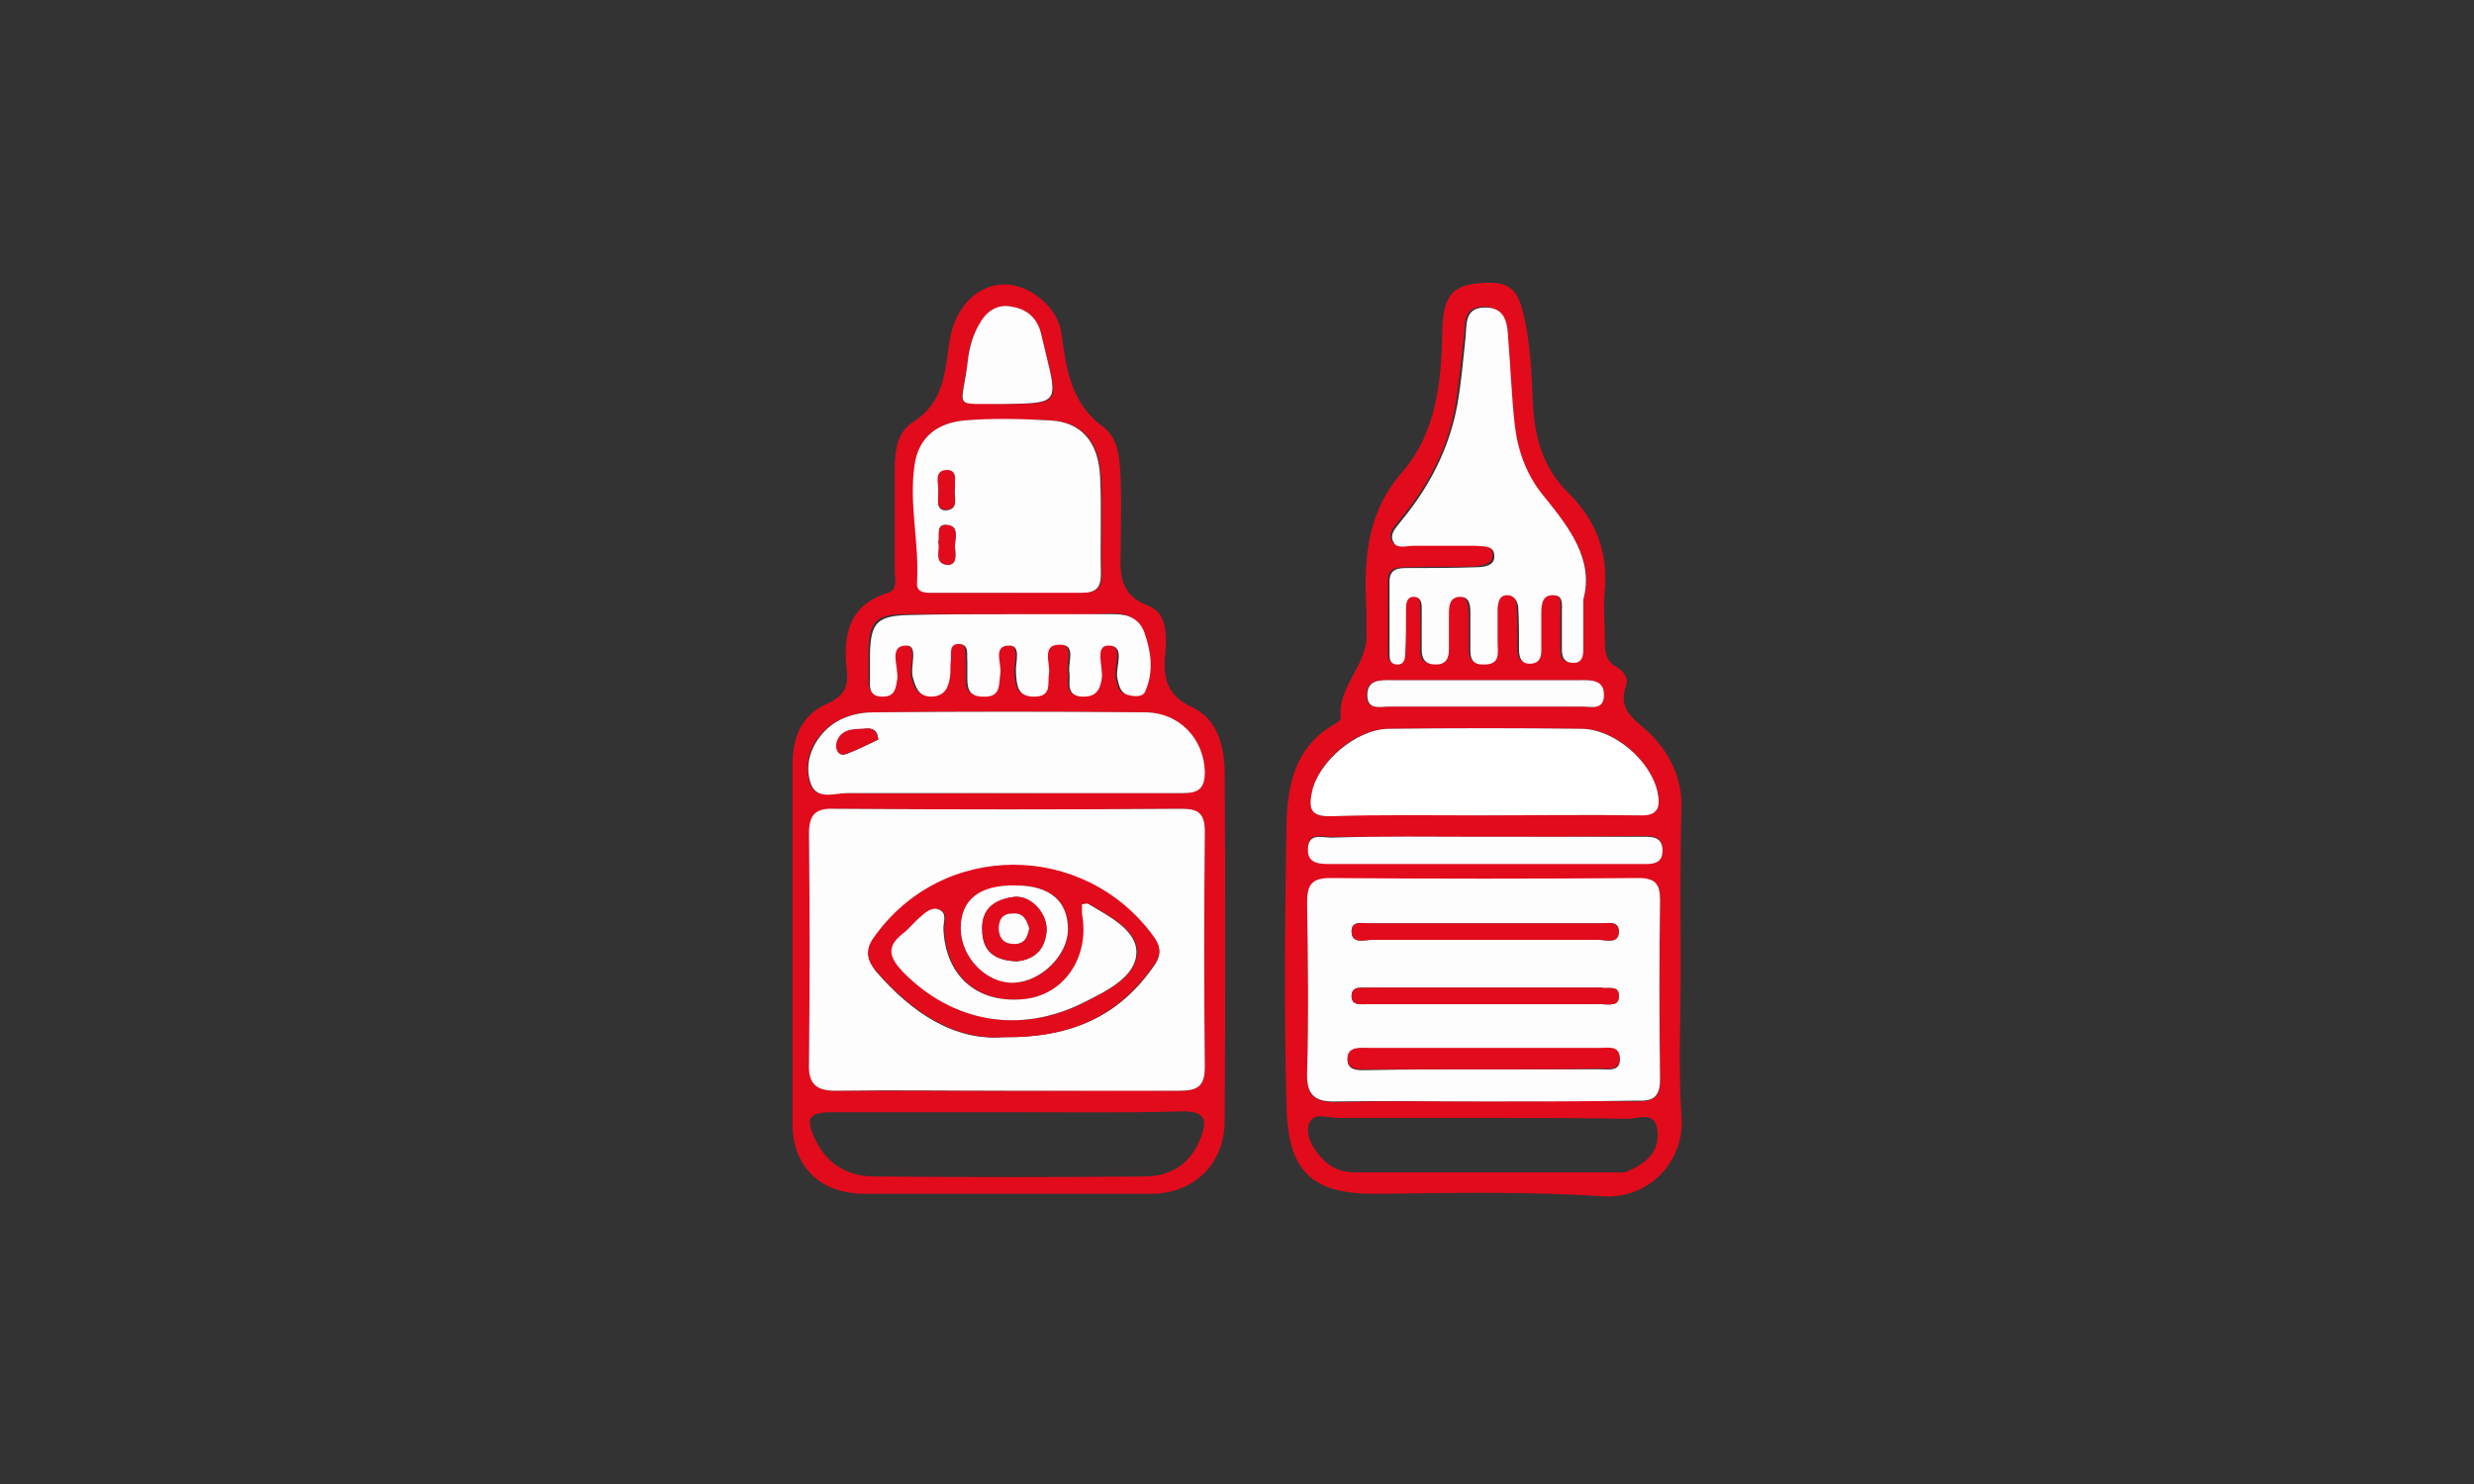 <?xml version="1.0" encoding="utf-8"?>
<!-- Generator: Adobe Illustrator 27.9.0, SVG Export Plug-In . SVG Version: 6.00 Build 0)  -->
<svg version="1.1" id="Livello_1" xmlns="http://www.w3.org/2000/svg" xmlns:xlink="http://www.w3.org/1999/xlink" x="0px" y="0px"
	 viewBox="0 0 300 180" style="enable-background:new 0 0 300 180;" xml:space="preserve">
<rect x="0" y="0" width="300" height="180" fill="#333333" stroke="none"/>
<style type="text/css">
	.st0{fill:#E10B1C;}
	.st1{fill:#FDFDFD;}
	.st2{fill:#FFFFFF;}
</style>
<g>
	<path class="st0" d="M203.8,117.5c0,6-0.3,12,0.1,18c0.4,5.3-3.9,10-9.6,9.6c-9.1-0.6-18.1-0.4-27.2-0.3
		c-8.1,0.1-10.9-2.7-11.1-10.6c-0.3-11.4-0.2-22.7,0-34.1c0.1-4.8,1-9.6,5.9-12.3c0.3-0.2,0.7-0.5,0.7-0.7
		c-0.5-3.9,3.4-6.5,3.1-10.4c0-0.8,0-1.5,0-2.3c-0.3-6.1-0.2-11.9,4.3-17.1c4.2-4.8,4.8-11.1,4.9-17.2c0.1-4.6,1.4-5.8,5.9-5.8
		c2.1,0,3.1,0.9,3.7,2.9c1.1,3.9,1.2,8,1.4,12c0.2,4.1,1.4,7.8,4.3,10.6c3.3,3.3,4.8,7.1,4.4,11.8c-0.2,2,0,3.9,0,5.9
		c0,1.4,0,2.6,1.4,3.4c0.8,0.4,1.5,1.3,1.2,2.2c-1.2,3.3,1.4,4.3,3.1,6.1c2.2,2.3,3.6,5.1,3.6,8.5
		C203.7,104.4,203.8,111,203.8,117.5z M179.9,133.6c6.2,0,12.5-0.1,18.7,0c2,0,2.7-0.6,2.7-2.6c-0.1-7.2-0.1-14.4,0-21.7
		c0-1.9-0.5-2.7-2.6-2.7c-12.5,0.1-24.9,0.1-37.4,0c-2.2,0-2.8,0.8-2.8,2.9c0.1,6.9,0.2,13.8,0,20.7c-0.1,2.9,1.1,3.5,3.7,3.5
		C168.1,133.5,174,133.6,179.9,133.6z M192,72.7c1.4-4.7-1.6-8.6-4.9-12.5c-2.1-2.5-3.2-5.5-3.6-8.6c-0.4-3.4-0.5-6.9-0.8-10.4
		c-0.1-1.9-0.2-4-2.8-4c-2.6,0-2.2,2.2-2.4,3.8c-0.3,2.7-0.6,5.4-1,8.1c-0.9,5.3-3.4,9.9-6.8,14c-0.6,0.7-1.5,1.6-0.9,2.6
		c0.5,0.8,1.6,0.4,2.4,0.4c2.5,0,5,0,7.5,0c0.9,0,2.3-0.2,2.3,1.2c0,1.2-1.3,1.3-2.2,1.4c-2.7,0.1-5.5,0-8.2,0.1
		c-1.1,0-2.3,0-2.3,1.6c0,3,0,5.9,0,8.9c0,0.6,0.2,1.1,0.8,1.2c0.9,0.1,1.1-0.6,1.1-1.3c0-1.9,0-3.7,0.1-5.6c0-0.7,0.2-1.3,1.1-1.3
		c0.7,0.1,0.8,0.6,0.8,1.2c0,1.7,0.1,3.5,0,5.2c0,1.2,0.4,1.9,1.7,1.8c1.3,0,1.6-0.8,1.6-1.9c0-1.4,0-2.8,0-4.3c0-0.9,0.1-2,1.2-2
		c1.4-0.1,1.3,1.2,1.4,2.1c0,1.2,0,2.4,0,3.6c0,1.2-0.2,2.5,1.7,2.5c1.9-0.1,1.5-1.5,1.6-2.6c0-1.4,0-2.8,0-4.3c0-0.7,0.1-1.4,1-1.5
		c0.9-0.1,1.5,0.5,1.5,1.4c0.1,1.7,0.1,3.5,0.1,5.2c0,1,0.3,1.7,1.5,1.7c1-0.1,1.2-0.8,1.2-1.6c0-1.5,0-3.1,0-4.6
		c0-1,0.2-2.1,1.5-2.1c1.3,0.1,1,1.2,1,2c0,1.5,0,3.1,0,4.6c0,0.8,0.1,1.6,1.2,1.6c1.2,0.1,1.4-0.7,1.4-1.7
		C192,76.9,192,75.2,192,72.7z M179.5,98.9c6.4,0,12.9-0.1,19.3,0c2.2,0,2.6-1,2.2-2.8c-0.8-3.8-5.2-7.7-9.1-7.7
		c-7.9-0.1-15.7-0.1-23.6,0c-3.9,0-8.5,4-9.2,7.6c-0.4,2-0.3,3.1,2.4,3C167.5,98.7,173.5,98.9,179.5,98.9z M179.9,135.6
		c-5.9,0-11.8,0-17.7,0c-1.2,0-3-0.8-3.5,0.8c-0.4,1.4,0.5,2.9,1.6,4.1c1.1,1.2,2.4,1.7,4,1.7c10.5,0,21,0,31.4,0
		c0.5,0,1.2,0.1,1.6-0.1c2.1-0.9,3.9-2.2,3.7-4.8c-0.2-2.8-2.5-1.5-3.8-1.6C191.5,135.6,185.7,135.6,179.9,135.6z M180.1,101.5
		c-6.2,0-12.5,0-18.7,0c-1.1,0-2.7-0.6-2.8,1.3c-0.1,1.9,1.4,1.9,2.8,1.9c12.5,0,24.9,0,37.4,0c1.3,0,2.9,0.2,2.8-1.8
		c-0.1-1.7-1.6-1.5-2.8-1.5C192.6,101.5,186.3,101.5,180.1,101.5z M180.1,82.5c-3.8,0-7.7,0-11.5,0c-1.3,0-2.9-0.1-2.9,1.8
		c0,1.9,1.6,1.4,2.7,1.4c7.8,0,15.5,0,23.3,0c1.1,0,2.7,0.5,2.7-1.4c0-1.9-1.6-1.8-2.9-1.8C187.8,82.5,184,82.5,180.1,82.5z"/>
	<path class="st0" d="M121.9,144.8c-5.7,0-11.4,0-17.1,0c-5.3,0-8.7-3.3-8.7-8.5c0-14.5,0-29.1,0-43.6c0-3.3,1.1-6,4.3-7.4
		c1.8-0.8,2.5-1.9,2.3-3.8c-0.5-4.3,0.1-8.1,5-9.6c1.2-0.4,0.8-1.7,0.8-2.6c0-4.2,0-8.3,0-12.5c0-2.1,0.3-4.4,2.2-5.6
		c3.7-2.3,3.9-6,4.4-9.6c0.6-4.2,3.3-7.1,6.7-7.1c3.1,0,6.5,2.8,6.9,5.9c0.6,4.3,1.1,8.5,5.1,11.4c2,1.5,2,4.3,2.1,6.7
		c0.1,2.5,0,5,0,7.5c0,3-0.6,6,3.4,7.5c2.2,0.8,2.2,3.6,2,5.8c-0.3,2.9,0.2,5.1,3.3,6.5c2.9,1.4,3.8,4.4,3.9,7.5
		c0.1,14.2,0.1,28.4,0,42.7c0,5.2-3.8,8.8-8.9,8.8C133.7,144.8,127.8,144.8,121.9,144.8z M122,132.3c7,0,14-0.1,21,0
		c2.2,0,3.1-0.5,3.1-2.9c-0.1-9.5-0.1-19,0-28.5c0-2.2-0.8-2.8-2.9-2.8c-14,0.1-28,0.1-42,0c-2.3,0-3.1,0.8-3.1,3
		c0.1,9.3,0.1,18.6,0,27.9c0,2.4,0.8,3.3,3.2,3.3C108.2,132.3,115.1,132.3,122,132.3z M122,96.2c7.1,0,14.2-0.1,21.3,0
		c1.9,0,2.7-0.5,2.7-2.6c0-4-3-7.2-7.3-7.2c-10.9-0.1-21.9-0.1-32.8,0c-2.3,0-4.6,0.7-6.2,2.5c-1.6,1.7-2.2,3.9-1.5,6.1
		c0.7,2.1,2.8,1.1,4.4,1.2C109.1,96.3,115.6,96.2,122,96.2z M122.4,71.9c3,0,5.9-0.1,8.9,0c1.7,0,2.3-0.6,2.3-2.3
		c-0.1-3.9,0.1-7.9-0.1-11.8c-0.2-4.2-2.3-6.6-6-6.8c-3.5-0.2-7-0.2-10.5,0c-3.2,0.2-5.5,1.9-6,5.4c-0.7,4.8,0.6,9.5,0.3,14.3
		c-0.1,1.4,1.3,1.2,2.3,1.2C116.5,71.9,119.4,71.9,122.4,71.9z M122.4,134.9c-7.1,0-14.2,0-21.3,0c-3.1,0-3.5,0.7-2.2,3.4
		c1.4,2.9,3.9,4.4,7.1,4.4c10.9,0.1,21.9,0.1,32.8,0c3.1,0,5.6-1.5,6.8-4.7c0.9-2.3,0.4-3.2-2.2-3.2
		C136.4,135,129.4,134.9,122.4,134.9z M122.1,74.5c-4,0-8.1,0-12.1,0c-3.8,0-4.6,0.8-4.7,4.6c0,1.1,0,2.2,0,3.3c0,1.1,0.2,1.9,1.5,2
		c1.5,0.1,1.6-0.9,1.8-2.1c0.2-1.4-1-4,1-4.1c1.8,0,0.6,2.5,0.9,3.9c0.3,1.2,0.7,2.3,2.3,2.3c1.6,0,2-1.1,2.2-2.4
		c0.1-0.6,0-1.3,0.1-2c0.1-0.8-0.2-2,1-2c1.2,0,0.9,1.2,1,2.1c0,0.5,0,1.1,0,1.6c0,1.3-0.2,2.6,1.9,2.7c2.2,0.1,1.9-1.4,2.1-2.8
		c0.2-1.2-1-3.4,1.1-3.4c1.5,0,0.8,2.2,0.8,3.3c0.1,1.5,0.2,2.9,2.2,2.9c2.1,0,1.5-1.6,1.8-2.8c0.3-1.3-1-3.7,1.4-3.5
		c2,0.1,0.8,2.3,1.1,3.5c0.1,0.2,0,0.4,0,0.7c-0.1,1.2,0.2,2.2,1.7,2.1c1.5,0,2.1-0.7,2.2-2.2c0.2-1.4-0.9-4,0.8-4
		c2.2,0,0.8,2.6,1.1,4c0.2,0.9,0.3,1.8,1.3,2c0.8,0.2,1.7,0.3,2.1-0.5c1-2.3,0.7-4.7-0.1-7c-0.6-1.7-1.8-2.3-3.6-2.3
		C130.8,74.6,126.5,74.5,122.1,74.5z M121.9,49c6.5,0,6.5,0,4.9-6.2c-0.2-0.8-0.4-1.7-0.6-2.5c-0.5-1.7-1.7-2.8-3.5-3.1
		c-1.9-0.4-3.2,0.8-4,2.2c-0.7,1.2-1.2,2.6-1.3,4C116.6,49.9,115,48.8,121.9,49z"/>
	<path class="st1" d="M179.9,133.6c-5.9,0-11.8-0.1-17.7,0c-2.6,0.1-3.8-0.6-3.7-3.5c0.2-6.9,0.1-13.8,0-20.7c0-2.1,0.6-2.9,2.8-2.9
		c12.5,0.1,24.9,0.1,37.4,0c2.1,0,2.6,0.8,2.6,2.7c-0.1,7.2-0.1,14.4,0,21.7c0,2-0.7,2.7-2.7,2.6
		C192.3,133.6,186.1,133.6,179.9,133.6z M180,129.7c4.7,0,9.4,0,14.1,0c1,0,2.5,0.3,2.3-1.4c-0.1-1.4-1.4-1.1-2.3-1.1
		c-9.4,0-18.8,0-28.1,0c-1,0-2.5-0.3-2.6,1.3c0,1.5,1.5,1.3,2.5,1.3C170.6,129.7,175.3,129.7,180,129.7z M180.1,114
		c4.6,0,9.2,0,13.8,0c0.9,0,2.3,0.5,2.4-0.9c0.1-1.5-1.4-1.1-2.3-1.1c-9.3,0-18.6,0-27.9,0c-0.9,0-2.3-0.4-2.2,1.1
		c0.1,1.4,1.5,0.9,2.4,0.9C171,114,175.6,114,180.1,114z M180.2,121.8c2.5,0,5,0,7.5,0c2.2,0,4.4,0,6.5,0c0.8,0,2.1,0.3,2.1-0.9
		c0.1-1.5-1.4-0.9-2.2-1.1c-0.2,0-0.4,0-0.7,0c-9.2,0-18.5,0-27.7,0c-0.7,0-1.7-0.2-1.8,0.9c-0.1,1.3,1.1,1.1,1.9,1.1
		C170.6,121.8,175.4,121.8,180.2,121.8z"/>
	<path class="st1" d="M192,72.7c0,2.5,0,4.3,0,6c0,1-0.2,1.8-1.4,1.7c-1-0.1-1.2-0.8-1.2-1.6c0-1.5,0-3.1,0-4.6c0-0.8,0.2-2-1-2
		c-1.3-0.1-1.5,1-1.5,2.1c0,1.5,0,3.1,0,4.6c0,0.8-0.2,1.5-1.2,1.6c-1.2,0.1-1.5-0.7-1.5-1.7c0-1.7,0-3.5-0.1-5.2
		c-0.1-0.8-0.6-1.5-1.5-1.4c-0.8,0.1-0.9,0.8-1,1.5c0,1.4,0,2.8,0,4.3c0,1.1,0.4,2.6-1.6,2.6c-1.9,0.1-1.7-1.3-1.7-2.5
		c0-1.2,0-2.4,0-3.6c0-1,0-2.2-1.4-2.1c-1.1,0.1-1.2,1.1-1.2,2c0,1.4,0,2.8,0,4.3c0,1.1-0.3,1.9-1.6,1.9c-1.3,0-1.7-0.7-1.7-1.8
		c0-1.7,0-3.5,0-5.2c0-0.6-0.2-1.1-0.8-1.2c-0.9-0.1-1.1,0.6-1.1,1.3c0,1.9,0,3.7-0.1,5.6c0,0.7-0.2,1.4-1.1,1.3
		c-0.7-0.1-0.8-0.6-0.8-1.2c0-3,0-5.9,0-8.9c0-1.6,1.2-1.6,2.3-1.6c2.7,0,5.5,0,8.2-0.1c1,0,2.3-0.2,2.2-1.4c0-1.3-1.4-1.1-2.3-1.2
		c-2.5,0-5,0-7.5,0c-0.8,0-2,0.4-2.4-0.4c-0.6-1,0.3-1.8,0.9-2.6c3.4-4.1,5.8-8.7,6.8-14c0.5-2.7,0.7-5.4,1-8.1
		c0.2-1.7-0.2-3.8,2.4-3.8c2.6,0,2.7,2.1,2.8,4c0.3,3.5,0.4,7,0.8,10.4c0.4,3.2,1.5,6.1,3.6,8.6C190.3,64,193.3,67.9,192,72.7z"/>
	<path class="st2" d="M179.5,98.9c-6,0-12-0.1-18,0.1c-2.7,0.1-2.8-1-2.4-3c0.8-3.6,5.3-7.5,9.2-7.6c7.9-0.1,15.7-0.1,23.6,0
		c3.9,0.1,8.3,3.9,9.1,7.7c0.4,1.9,0,2.9-2.2,2.8C192.4,98.8,185.9,98.9,179.5,98.9z"/>
	<path class="st1" d="M180.1,101.5c6.2,0,12.5,0,18.7,0c1.2,0,2.7-0.2,2.8,1.5c0.1,2-1.5,1.8-2.8,1.8c-12.5,0-24.9,0-37.4,0
		c-1.4,0-2.9,0-2.8-1.9c0.1-1.9,1.7-1.3,2.8-1.3C167.6,101.4,173.9,101.5,180.1,101.5z"/>
	<path class="st1" d="M180.1,82.5c3.8,0,7.7,0,11.5,0c1.3,0,2.9-0.1,2.9,1.8c0,1.9-1.6,1.4-2.7,1.4c-7.8,0-15.5,0-23.3,0
		c-1.1,0-2.7,0.5-2.7-1.4c0-1.9,1.6-1.8,2.9-1.8C172.5,82.5,176.3,82.5,180.1,82.5z"/>
	<path class="st1" d="M122,132.3c-6.9,0-13.8-0.1-20.7,0c-2.4,0-3.3-0.9-3.2-3.3c0.1-9.3,0.1-18.6,0-27.9c0-2.3,0.8-3.1,3.1-3
		c14,0.1,28,0.1,42,0c2.1,0,2.9,0.5,2.9,2.8c-0.1,9.5-0.1,19,0,28.5c0,2.4-0.9,2.9-3.1,2.9C136,132.3,129,132.3,122,132.3z
		 M121.7,125.8c8.4,0.1,14.1-2.7,18.2-8.6c1-1.4,0.8-2.4,0-3.5c-8.5-11.6-25.8-11.7-34,0.2c-0.9,1.3-0.7,2.6,0.3,3.9
		C110.6,122.9,115.8,126.3,121.7,125.8z"/>
	<path class="st1" d="M122,96.2c-6.4,0-12.9,0-19.3,0c-1.5,0-3.7,0.9-4.4-1.2c-0.7-2.1-0.1-4.3,1.5-6.1c1.6-1.8,3.9-2.5,6.2-2.5
		c10.9-0.1,21.9-0.1,32.8,0c4.3,0,7.2,3.3,7.3,7.2c0,2.1-0.8,2.6-2.7,2.6C136.2,96.2,129.1,96.2,122,96.2z M106.5,89.7
		c-0.1-1.4-1-1.4-1.7-1.3c-1.4,0.1-2.9,0.1-3.3,1.8c-0.2,0.7,0.2,1.5,1,1.3C103.9,91,105.2,90.3,106.5,89.7z"/>
	<path class="st1" d="M122.4,71.9c-3,0-5.9,0-8.9,0c-0.9,0-2.4,0.2-2.3-1.2c0.3-4.8-1-9.5-0.3-14.3c0.5-3.5,2.9-5.1,6-5.4
		c3.5-0.3,7-0.2,10.5,0c3.7,0.2,5.8,2.6,6,6.8c0.2,3.9,0,7.9,0.1,11.8c0,1.7-0.6,2.3-2.3,2.3C128.3,71.9,125.3,71.9,122.4,71.9z
		 M115.8,59.2c-0.2-0.8,0.3-2.1-0.9-2.1c-1.7,0-1,1.6-1.1,2.5c0,0.9-0.4,2.4,1,2.3C116.4,61.7,115.6,60.1,115.8,59.2z M113.8,65.8
		c0.3,0.9-0.5,2.5,1,2.7c1.4,0.1,1-1.4,1-2.3c0-0.9,0.5-2.3-0.8-2.5C113.4,63.4,114,64.9,113.8,65.8z"/>
	<path class="st1" d="M122.1,74.5c4.4,0,8.7,0,13.1,0c1.7,0,3,0.6,3.6,2.3c0.8,2.3,1.1,4.7,0.1,7c-0.3,0.8-1.3,0.7-2.1,0.5
		c-1-0.3-1.1-1.2-1.3-2c-0.3-1.4,1.1-4-1.1-4c-1.7,0-0.6,2.6-0.8,4c-0.2,1.5-0.8,2.2-2.2,2.2c-1.6,0-1.8-0.9-1.7-2.1
		c0-0.2,0-0.4,0-0.7c-0.3-1.2,0.9-3.5-1.1-3.5c-2.4-0.1-1.2,2.3-1.4,3.5c-0.2,1.2,0.4,2.8-1.8,2.8c-2,0-2.1-1.3-2.2-2.9
		c-0.1-1.2,0.7-3.3-0.8-3.3c-2.1,0-0.9,2.2-1.1,3.4c-0.2,1.4,0.1,2.9-2.1,2.8c-2,0-1.9-1.4-1.9-2.7c0-0.5,0-1.1,0-1.6
		c-0.1-0.8,0.3-2-1-2.1c-1.3,0-0.9,1.2-1,2c-0.1,0.7,0,1.3-0.1,2c-0.2,1.3-0.6,2.3-2.2,2.4c-1.6,0-1.9-1-2.3-2.3
		c-0.4-1.4,0.8-4-0.9-3.9c-2.1,0.1-0.8,2.6-1,4.1c-0.2,1.2-0.3,2.1-1.8,2.1c-1.4,0-1.6-0.9-1.5-2c0-1.1,0-2.2,0-3.3
		c0.1-3.7,0.9-4.5,4.7-4.6C114,74.5,118.1,74.5,122.1,74.5z"/>
	<path class="st1" d="M121.9,49c-6.8-0.1-5.2,0.9-4.5-5.6c0.2-1.4,0.6-2.8,1.3-4c0.8-1.5,2.1-2.6,4-2.2c1.8,0.3,3,1.3,3.5,3.1
		c0.2,0.8,0.4,1.7,0.6,2.5C128.3,48.9,128.3,48.9,121.9,49z"/>
	<path class="st0" d="M180,129.7c-4.7,0-9.4,0-14.1,0c-1,0-2.5,0.2-2.5-1.3c0-1.5,1.5-1.3,2.6-1.3c9.4,0,18.8,0,28.1,0
		c0.9,0,2.2-0.3,2.3,1.1c0.1,1.7-1.3,1.4-2.3,1.4C189.4,129.7,184.7,129.7,180,129.7z"/>
	<path class="st0" d="M180.1,114c-4.6,0-9.2,0-13.8,0c-0.9,0-2.3,0.5-2.4-0.9c-0.1-1.5,1.4-1.1,2.2-1.1c9.3,0,18.6,0,27.9,0
		c0.9,0,2.3-0.4,2.3,1.1c-0.1,1.4-1.5,0.9-2.4,0.9C189.3,114,184.7,114,180.1,114z"/>
	<path class="st0" d="M180.2,121.8c-4.8,0-9.6,0-14.4,0c-0.8,0-2,0.2-1.9-1.1c0.1-1.1,1.1-0.8,1.8-0.9c9.2,0,18.5,0,27.7,0
		c0.2,0,0.4,0,0.7,0c0.9,0.2,2.3-0.4,2.2,1.1c0,1.2-1.3,0.9-2.1,0.9c-2.2,0-4.4,0-6.5,0C185.2,121.8,182.7,121.8,180.2,121.8z"/>
	<path class="st0" d="M121.7,125.8c-5.9,0.4-11.1-3-15.5-8.1c-1.1-1.2-1.3-2.5-0.3-3.9c8.3-11.9,25.6-11.8,34-0.2
		c0.8,1.1,1,2.2,0,3.5C135.7,123.1,130.1,125.9,121.7,125.8z M131.2,109.7c0,0.4,0,0.8,0.1,1.1c0.9,5.3-2.3,10-7.2,10.4
		c-5.6,0.5-9.4-2.9-9.6-8.6c0-0.8,0.5-1.9-0.6-2.3c-0.8-0.3-1.6,0.5-2.3,1c-0.7,0.6-1.4,1.4-2.1,2c-2,1.6-1.5,2.9,0.1,4.6
		c6,6.1,14.1,7.6,21.9,3.7c2.8-1.4,6.2-3.1,6.4-6c0.1-2.8-3.4-4.5-5.9-6C131.8,109.6,131.6,109.6,131.2,109.7z M123.2,107.4
		c-4.4,0-6.7,1.7-6.7,5.2c-0.1,3.4,3.1,6.6,6.4,6.6c3.4-0.1,6.6-3.3,6.6-6.5C129.5,109.2,127.3,107.4,123.2,107.4z"/>
	<path class="st0" d="M106.5,89.7c-1.3,0.6-2.6,1.3-4.1,1.8c-0.7,0.2-1.1-0.6-1-1.3c0.4-1.7,1.9-1.8,3.3-1.8
		C105.5,88.3,106.3,88.3,106.5,89.7z"/>
	<path class="st0" d="M115.8,59.2c-0.3,0.9,0.6,2.5-1,2.6c-1.4,0.1-1-1.4-1-2.3c0-0.9-0.6-2.5,1.1-2.5
		C116.2,57.1,115.7,58.4,115.8,59.2z"/>
	<path class="st0" d="M113.8,65.8c0.2-0.8-0.4-2.3,1.2-2.1c1.3,0.2,0.8,1.6,0.8,2.5c0,0.9,0.4,2.4-1,2.3
		C113.2,68.3,114,66.7,113.8,65.8z"/>
	<path class="st1" d="M131.2,109.7c0.4-0.1,0.6-0.1,0.7-0.1c2.5,1.5,6,3.2,5.9,6c-0.1,2.9-3.6,4.6-6.4,6c-7.8,3.9-15.9,2.4-21.9-3.7
		c-1.6-1.7-2.1-3-0.1-4.6c0.8-0.6,1.4-1.4,2.1-2c0.7-0.6,1.4-1.3,2.3-1c1.1,0.4,0.6,1.5,0.6,2.3c0.2,5.7,4,9.1,9.6,8.6
		c5-0.4,8.2-5.1,7.2-10.4C131.2,110.4,131.2,110.1,131.2,109.7z"/>
	<path class="st1" d="M123.2,107.4c4.1,0,6.3,1.9,6.3,5.3c0,3.2-3.3,6.4-6.6,6.5c-3.3,0.1-6.4-3.1-6.4-6.6
		C116.5,109.1,118.8,107.3,123.2,107.4z M123.3,116.6c2-0.2,3.4-1.3,3.6-3.6c0.2-2.2-2-4.5-4-4.2c-2.2,0.3-3.9,1.4-3.8,4
		C119.1,115.4,120.6,116.5,123.3,116.6z"/>
	<path class="st0" d="M123.3,116.6c-2.7-0.1-4.1-1.2-4.2-3.8c-0.1-2.7,1.6-3.7,3.8-4c2.1-0.3,4.2,2,4,4.2
		C126.7,115.3,125.3,116.4,123.3,116.6z M124.8,112.6c-0.3-1-0.7-1.9-1.9-1.8c-1.2,0.1-1.8,0.8-1.7,1.9c0,1.2,0.7,1.8,1.9,1.8
		C124.3,114.5,124.6,113.6,124.8,112.6z"/>
	<path class="st1" d="M124.8,112.6c-0.2,1-0.5,1.9-1.8,1.9c-1.2,0-1.8-0.6-1.9-1.8c0-1.2,0.5-1.9,1.7-1.9
		C124.1,110.7,124.5,111.6,124.8,112.6z"/>
</g>
</svg>
